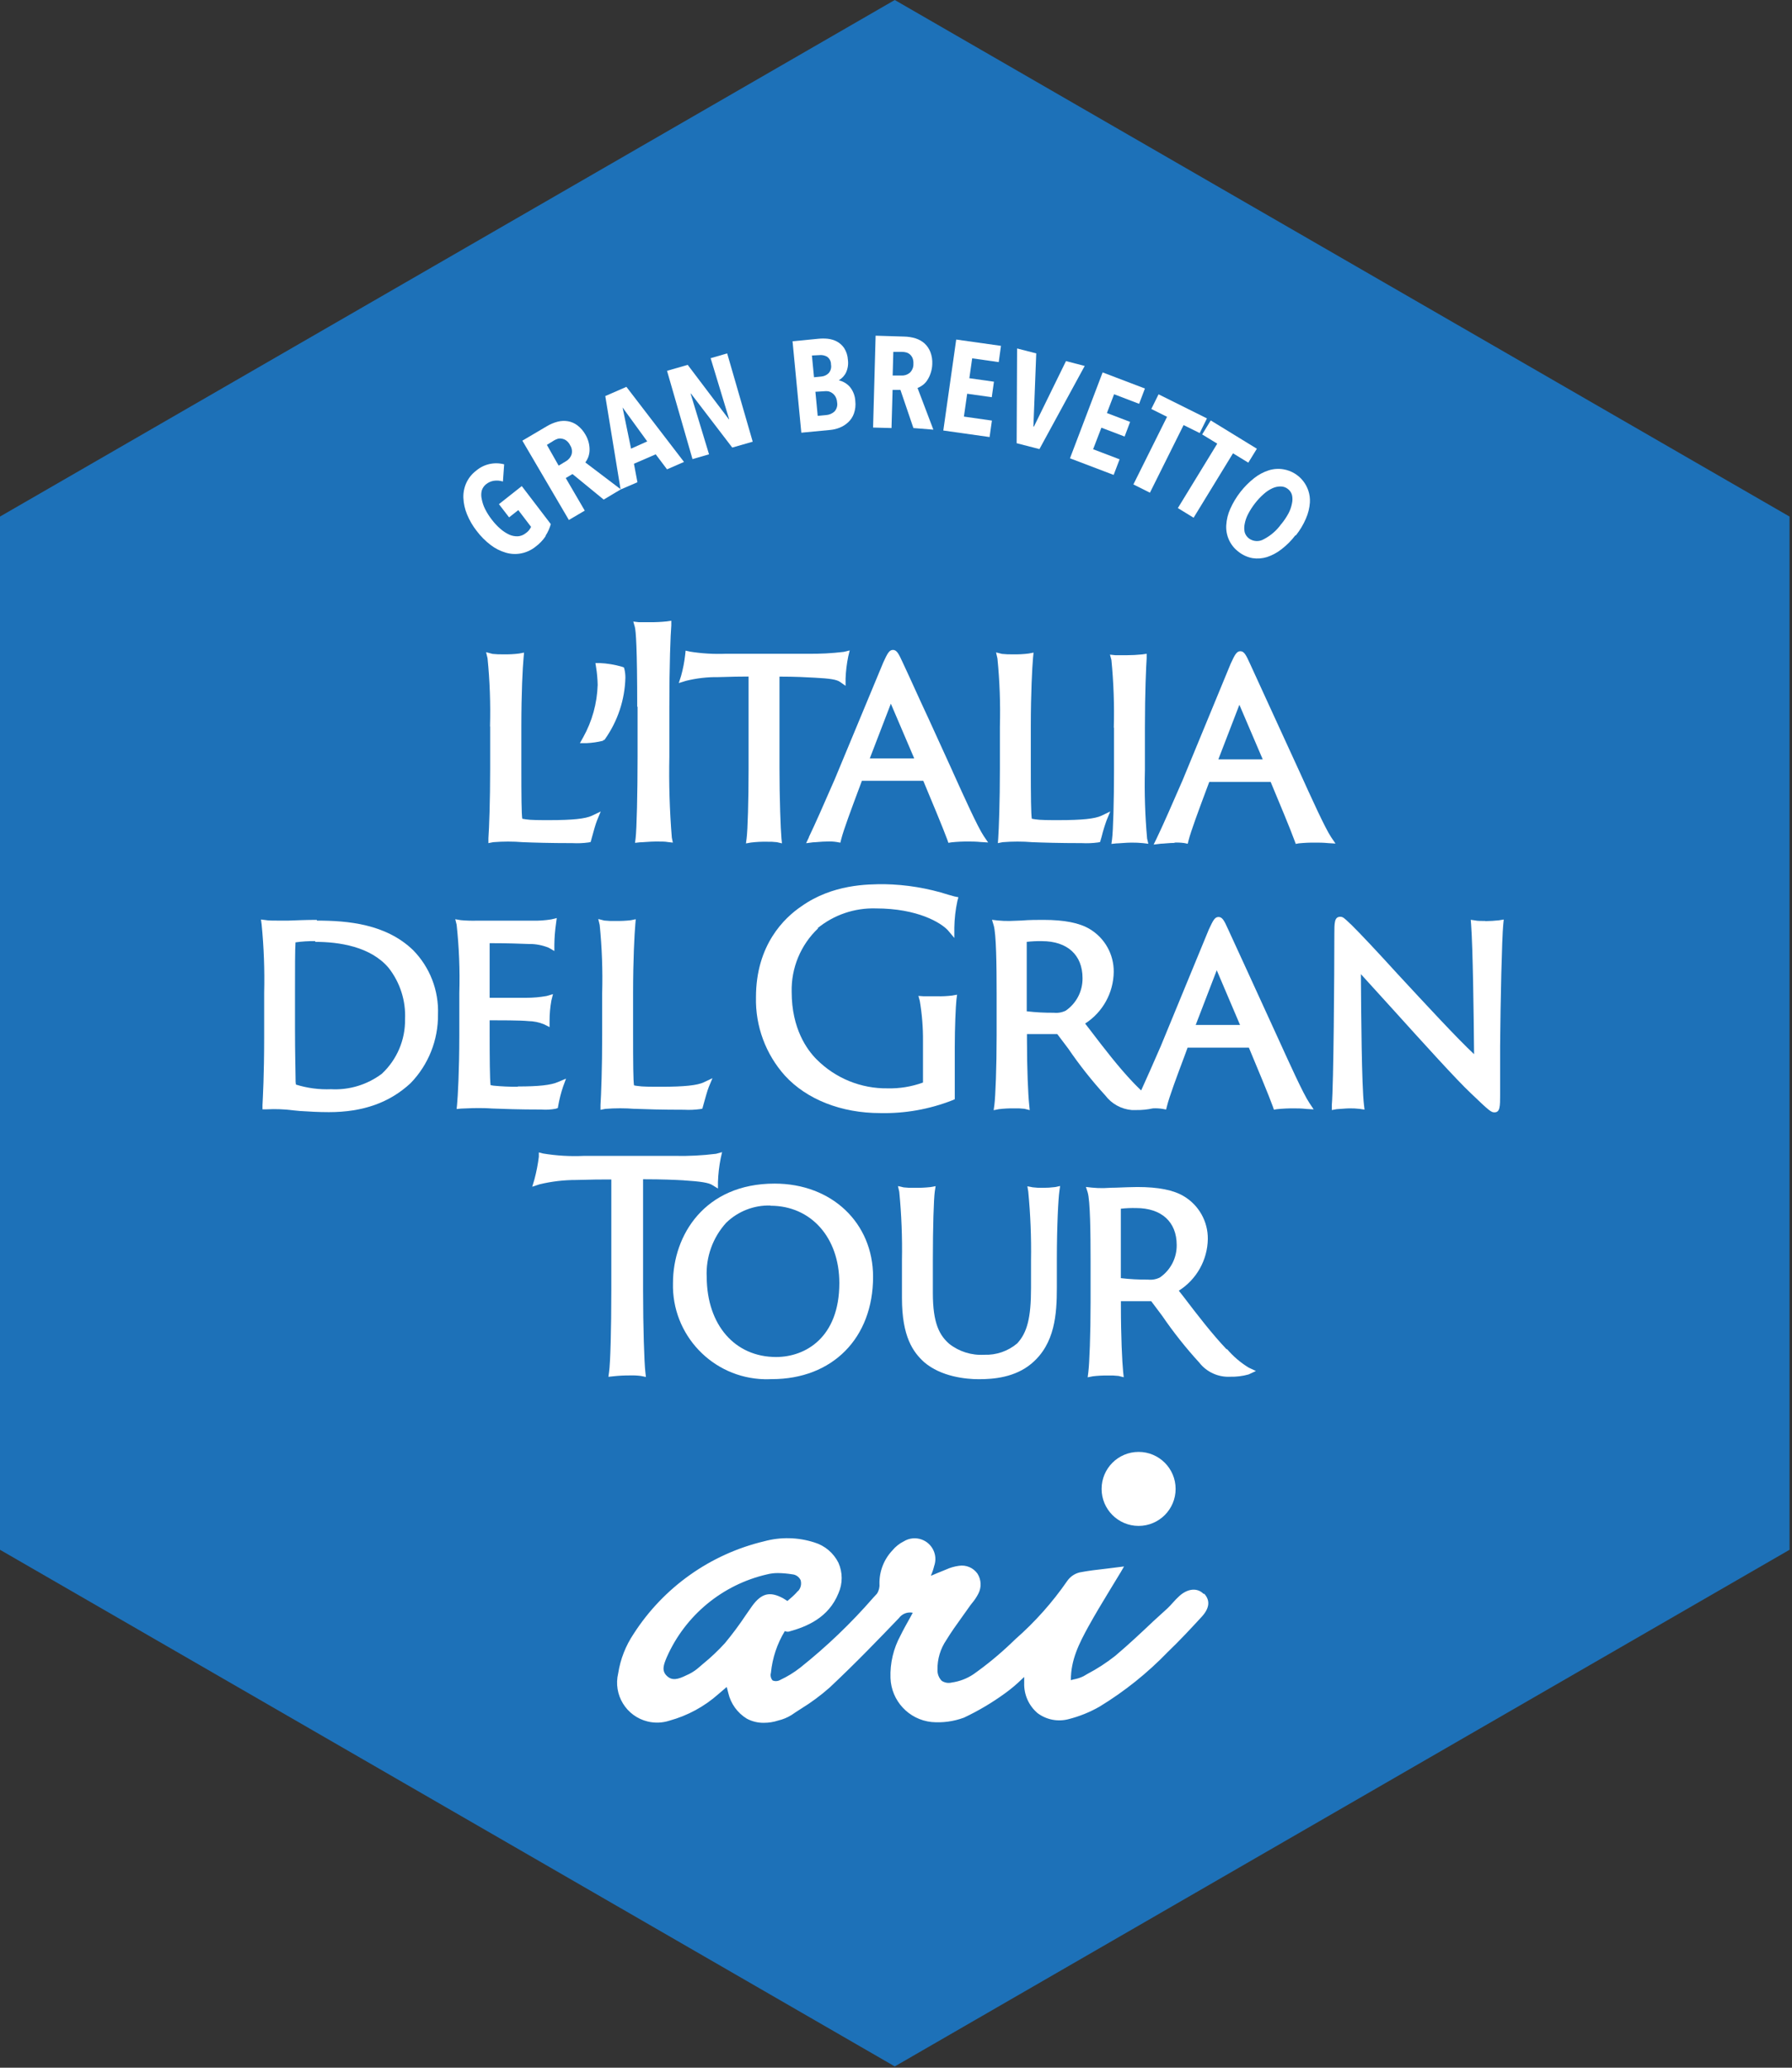 <?xml version="1.0" encoding="UTF-8" standalone="no"?>
<!DOCTYPE svg PUBLIC "-//W3C//DTD SVG 1.1//EN" "http://www.w3.org/Graphics/SVG/1.1/DTD/svg11.dtd">
<svg width="100%" height="100%" viewBox="0 0 247 285" version="1.1" xmlns="http://www.w3.org/2000/svg" xmlns:xlink="http://www.w3.org/1999/xlink" xml:space="preserve" xmlns:serif="http://www.serif.com/" style="fill-rule:evenodd;clip-rule:evenodd;stroke-linejoin:round;stroke-miterlimit:2;">
    <rect x="0" y="0" width="247" height="285" fill="#333333" stroke="none"/>
    <g id="Livello-1" serif:id="Livello 1">
        <g transform="matrix(1,0,0,1,123.33,284.82)">
            <path d="M0,-284.82L-123.33,-213.62L-123.33,-71.21L0,0L123.331,-71.21L123.331,-213.62L0,-284.82Z" style="fill:rgb(29,113,184);fill-rule:nonzero;"/>
        </g>
        <g transform="matrix(1,0,0,1,110,230.071)">
            <path d="M0,-10.801C-0.334,-10.409 -0.702,-10.048 -1.1,-9.721L-1.47,-9.401L-1.59,-9.481L-2.05,-9.771C-3.9,-10.771 -5.05,-10.461 -6.33,-8.711C-6.61,-8.311 -6.88,-7.911 -7.16,-7.521C-8.064,-6.161 -9.038,-4.849 -10.08,-3.591C-11.008,-2.572 -12.011,-1.622 -13.08,-0.751L-13.9,-0.051C-14.348,0.308 -14.842,0.604 -15.37,0.829C-16.57,1.419 -17.37,1.619 -18.1,0.909C-18.83,0.199 -18.53,-0.621 -18.1,-1.641C-15.553,-7.421 -10.426,-11.659 -4.27,-13.071C-3.773,-13.197 -3.262,-13.258 -2.75,-13.251C-2.103,-13.242 -1.458,-13.185 -0.82,-13.081C-0.315,-13.044 0.132,-12.739 0.35,-12.281C0.509,-11.748 0.376,-11.171 0,-10.761M55.92,-10.351C55.07,-11.261 53.71,-11.141 52.55,-10.081C52.242,-9.796 51.948,-9.496 51.67,-9.181C51.42,-8.901 51.17,-8.621 50.9,-8.371L49,-6.641C47.3,-5.031 45.53,-3.371 43.72,-1.841C42.516,-0.891 41.228,-0.054 39.87,0.659L39.34,0.969C38.91,1.179 38.452,1.328 37.98,1.409L37.6,1.509C37.6,-1.291 38.71,-3.491 40.02,-5.881C40.93,-7.531 41.91,-9.151 42.96,-10.881L44.48,-13.381L44.93,-14.161L44.04,-14.051L42.53,-13.861C41.17,-13.711 40,-13.571 38.81,-13.341C38.115,-13.17 37.507,-12.75 37.1,-12.161C35.063,-9.213 32.672,-6.526 29.98,-4.161L29.34,-3.551C27.722,-2.011 25.994,-0.59 24.17,0.699C23.269,1.301 22.243,1.691 21.17,1.839C20.7,1.955 20.203,1.868 19.8,1.599C19.401,1.189 19.191,0.631 19.22,0.059C19.193,-1.395 19.619,-2.821 20.44,-4.021C21.1,-5.101 21.85,-6.161 22.59,-7.181L23.53,-8.501C23.66,-8.701 23.81,-8.891 23.96,-9.081C24.292,-9.472 24.58,-9.898 24.82,-10.351C25.307,-11.237 25.272,-12.318 24.73,-13.171C24.152,-13.989 23.159,-14.408 22.17,-14.251C21.569,-14.17 20.982,-14.002 20.43,-13.751L19.99,-13.571C19.48,-13.371 18.99,-13.161 18.37,-12.901L18.31,-12.901C18.5,-13.326 18.65,-13.768 18.76,-14.221C19.292,-15.708 18.517,-17.345 17.03,-17.877C16.214,-18.169 15.309,-18.075 14.57,-17.621C13.965,-17.319 13.43,-16.893 13,-16.371C11.824,-15.124 11.185,-13.465 11.22,-11.751C11.257,-11.275 11.134,-10.799 10.87,-10.401L10.37,-9.861C7.306,-6.336 3.925,-3.099 0.27,-0.191C-0.567,0.463 -1.477,1.02 -2.44,1.469C-2.763,1.666 -3.161,1.695 -3.51,1.549C-3.759,1.26 -3.845,0.865 -3.74,0.499C-3.541,-1.541 -2.885,-3.51 -1.82,-5.261C-1.651,-5.173 -1.457,-5.144 -1.27,-5.181C1.2,-5.861 4.2,-7.081 5.57,-10.471C6.16,-11.805 6.16,-13.327 5.57,-14.661C4.899,-16.016 3.698,-17.033 2.25,-17.471C0.008,-18.194 -2.397,-18.249 -4.67,-17.631C-12.095,-15.861 -18.546,-11.284 -22.67,-4.861C-23.763,-3.231 -24.487,-1.381 -24.79,0.559C-25.504,3.517 -23.685,6.494 -20.727,7.208C-19.733,7.448 -18.692,7.407 -17.72,7.089C-15.231,6.405 -12.932,5.16 -11,3.449L-9.83,2.449C-9.75,2.759 -9.68,3.019 -9.62,3.269C-9.279,4.749 -8.356,6.029 -7.06,6.819C-6.34,7.203 -5.536,7.399 -4.72,7.389C-4.041,7.39 -3.365,7.282 -2.72,7.069C-2.08,6.918 -1.469,6.665 -0.91,6.319C-0.49,6.029 -0.05,5.739 0.38,5.469C1.774,4.613 3.092,3.64 4.32,2.559C7.93,-0.821 11.32,-4.351 13.9,-7.041C14.338,-7.639 15.083,-7.928 15.81,-7.781C15.69,-7.541 15.56,-7.311 15.43,-7.081C14.97,-6.261 14.52,-5.461 14.12,-4.641C13.145,-2.85 12.668,-0.829 12.74,1.209C12.851,4.356 15.259,6.943 18.39,7.279C19.906,7.412 21.433,7.207 22.86,6.679C24.863,5.736 26.771,4.604 28.56,3.299C29.396,2.693 30.185,2.024 30.92,1.299L31.17,1.069L31.17,1.909C31.12,3.507 31.806,5.04 33.03,6.069C34.246,6.97 35.805,7.272 37.27,6.889C38.784,6.507 40.237,5.918 41.59,5.139C45.012,3.049 48.154,0.532 50.94,-2.351C52.65,-3.991 54.27,-5.741 55.66,-7.251C56.73,-8.431 56.83,-9.501 55.96,-10.431" style="fill:white;fill-rule:nonzero;"/>
        </g>
        <g transform="matrix(1,0,0,1,156.94,200.12)">
            <path d="M0,10.2C2.817,10.2 5.1,7.917 5.1,5.1C5.1,2.283 2.817,0 0,0C-2.817,0 -5.1,2.283 -5.1,5.1C-5.1,7.917 -2.817,10.2 0,10.2Z" style="fill:white;fill-rule:nonzero;"/>
        </g>
        <g transform="matrix(1,0,0,1,75.22,66.172)">
            <path d="M0,7.708C-0.38,8.28 -0.857,8.78 -1.41,9.188C-1.992,9.652 -2.679,9.968 -3.41,10.108C-4.112,10.242 -4.836,10.204 -5.52,9.998C-6.273,9.777 -6.979,9.418 -7.6,8.938C-8.321,8.388 -8.964,7.742 -9.51,7.018C-10.062,6.318 -10.513,5.543 -10.85,4.718C-11.149,3.997 -11.318,3.228 -11.35,2.448C-11.376,1.743 -11.239,1.041 -10.95,0.398C-10.65,-0.259 -10.194,-0.833 -9.62,-1.272C-8.552,-2.197 -7.096,-2.534 -5.73,-2.172L-5.9,0.198C-6.313,0.065 -6.751,0.03 -7.18,0.098C-7.544,0.162 -7.887,0.313 -8.18,0.538C-8.484,0.766 -8.708,1.085 -8.82,1.448C-8.912,1.833 -8.912,2.233 -8.82,2.618C-8.73,3.094 -8.576,3.555 -8.36,3.988C-8.104,4.496 -7.799,4.979 -7.45,5.428C-7.097,5.899 -6.695,6.332 -6.25,6.718C-5.883,7.041 -5.472,7.31 -5.03,7.518C-4.656,7.685 -4.249,7.763 -3.84,7.748C-3.454,7.72 -3.084,7.577 -2.78,7.338C-2.448,7.119 -2.184,6.81 -2.02,6.448L-3.78,4.138L-5.05,5.138L-6.45,3.318L-3.3,0.828L0.7,6.068C0.542,6.634 0.299,7.174 -0.02,7.668" style="fill:white;fill-rule:nonzero;"/>
        </g>
        <g transform="matrix(1,0,0,1,78.56,68.331)">
            <path d="M0,-7.011C-0.125,-7.251 -0.303,-7.46 -0.52,-7.621C-0.69,-7.742 -0.884,-7.824 -1.09,-7.861C-1.275,-7.901 -1.465,-7.901 -1.65,-7.861C-1.834,-7.803 -2.012,-7.726 -2.18,-7.631L-3.18,-7.011L-1.56,-4.151L-0.56,-4.751C-0.196,-4.956 0.082,-5.287 0.22,-5.681C0.349,-6.136 0.264,-6.625 -0.01,-7.011M4.65,0.529L0.35,-2.991L-0.58,-2.441L2.04,2.049L-0.15,3.339L-6.56,-7.591L-3.17,-9.591C-2.708,-9.867 -2.21,-10.075 -1.69,-10.211C-1.226,-10.33 -0.742,-10.35 -0.27,-10.271C0.202,-10.185 0.647,-9.99 1.03,-9.701C1.484,-9.351 1.861,-8.912 2.14,-8.411C2.351,-8.053 2.506,-7.666 2.6,-7.261C2.68,-6.914 2.714,-6.557 2.7,-6.201C2.684,-5.89 2.62,-5.583 2.51,-5.291C2.411,-5.042 2.28,-4.807 2.12,-4.591L7.01,-0.881L4.65,0.529Z" style="fill:white;fill-rule:nonzero;"/>
        </g>
        <g transform="matrix(1,0,0,1,85.81,64.63)">
            <path d="M0,-8.47L1.17,-2.79L3.4,-3.79L0,-8.47ZM6.13,0.06L4.57,-2.01L1.57,-0.71L2.05,1.84L-0.27,2.84L-2.38,-10.04L0.53,-11.31L8.47,-0.96L6.13,0.06Z" style="fill:white;fill-rule:nonzero;"/>
        </g>
        <g transform="matrix(1,0,0,1,100.93,50.3)">
            <path d="M0,11.39L-5.7,3.94L-5.74,3.95L-3.2,12.32L-5.48,12.98L-8.99,0.81L-6.14,-0.01L-0.47,7.49L-0.43,7.48L-2.98,-0.93L-0.7,-1.59L2.82,10.58L0,11.39Z" style="fill:white;fill-rule:nonzero;"/>
        </g>
        <g transform="matrix(1,0,0,1,112.39,52.29)">
            <path d="M0,1.71L0.32,5.03L1.49,4.92C1.914,4.887 2.315,4.715 2.63,4.43C2.947,4.085 3.081,3.61 2.99,3.15C2.972,2.876 2.894,2.61 2.76,2.37C2.543,1.998 2.18,1.734 1.76,1.64C1.557,1.615 1.353,1.615 1.15,1.64L0,1.71ZM-0.48,-3.29L-0.19,-0.29L0.81,-0.39C1.186,-0.418 1.54,-0.578 1.81,-0.84C2.11,-1.166 2.236,-1.616 2.15,-2.05C2.161,-2.48 1.954,-2.886 1.6,-3.13C1.268,-3.313 0.886,-3.387 0.51,-3.34L-0.48,-3.29ZM3.3,0.15C3.877,0.295 4.395,0.616 4.78,1.07C5.215,1.619 5.467,2.29 5.5,2.99C5.569,3.57 5.504,4.159 5.31,4.71C5.146,5.173 4.872,5.588 4.51,5.92C4.169,6.237 3.773,6.488 3.34,6.66C2.93,6.822 2.499,6.926 2.06,6.97L-1.94,7.35L-3.15,-5.25L0.44,-5.6C0.852,-5.64 1.268,-5.64 1.68,-5.6C2.126,-5.553 2.56,-5.425 2.96,-5.22C3.36,-5.004 3.703,-4.695 3.96,-4.32C4.27,-3.834 4.449,-3.276 4.48,-2.7C4.562,-2.116 4.479,-1.52 4.24,-0.98C4.029,-0.521 3.679,-0.14 3.24,0.11" style="fill:white;fill-rule:nonzero;"/>
        </g>
        <g transform="matrix(1,0,0,1,125.9,55.35)">
            <path d="M0,-5.21C0.017,-5.479 -0.024,-5.748 -0.12,-6C-0.204,-6.19 -0.327,-6.36 -0.48,-6.5C-0.625,-6.626 -0.795,-6.718 -0.98,-6.77C-1.169,-6.822 -1.364,-6.849 -1.56,-6.85L-2.77,-6.85L-2.86,-3.59L-1.67,-3.59C-1.251,-3.563 -0.836,-3.695 -0.51,-3.96C-0.164,-4.281 0.023,-4.739 0,-5.21M0,3.65L-1.79,-1.61L-2.87,-1.61L-3.02,3.65L-5.56,3.58L-5.21,-9.08L-1.28,-8.96C-0.744,-8.951 -0.212,-8.867 0.3,-8.71C0.758,-8.566 1.18,-8.328 1.54,-8.01C1.892,-7.682 2.165,-7.278 2.34,-6.83C2.542,-6.297 2.63,-5.729 2.6,-5.16C2.587,-4.741 2.513,-4.327 2.38,-3.93C2.267,-3.576 2.106,-3.239 1.9,-2.93C1.732,-2.67 1.519,-2.443 1.27,-2.26C1.053,-2.102 0.818,-1.971 0.57,-1.87L2.75,3.87L0,3.65Z" style="fill:white;fill-rule:nonzero;"/>
        </g>
        <g transform="matrix(1,0,0,1,130.02,47.7)">
            <path d="M0,11.64L1.78,-0.9L7.95,-0.03L7.64,2.21L3.98,1.69L3.59,4.43L6.98,4.91L6.68,7.05L3.29,6.57L2.84,9.72L6.7,10.27L6.38,12.54L0,11.64Z" style="fill:white;fill-rule:nonzero;"/>
        </g>
        <g transform="matrix(1,0,0,1,143.27,48.03)">
            <path d="M0,13.87L-3.14,13.06L-3.08,0L-0.44,0.68L-0.83,10.75L-0.76,10.77L3.66,1.74L6.24,2.41L0,13.87Z" style="fill:white;fill-rule:nonzero;"/>
        </g>
        <g transform="matrix(1,0,0,1,147.48,53.62)">
            <path d="M0,9.55L4.5,-2.29L10.33,-0.07L9.53,2.04L6.08,0.72L5.09,3.31L8.29,4.53L7.53,6.55L4.33,5.33L3.19,8.3L6.84,9.69L6.02,11.84L0,9.55Z" style="fill:white;fill-rule:nonzero;"/>
        </g>
        <g transform="matrix(1,0,0,1,163.14,63.67)">
            <path d="M0,-5.08L-4.64,4.24L-6.92,3.1L-2.28,-6.22L-4.45,-7.3L-3.45,-9.32L3.22,-6L2.22,-3.98L0,-5.08Z" style="fill:white;fill-rule:nonzero;"/>
        </g>
        <g transform="matrix(1,0,0,1,169.95,66.83)">
            <path d="M0,-4.35L-5.43,4.53L-7.6,3.2L-2.17,-5.68L-4.25,-6.95L-3.07,-8.88L3.29,-4.98L2.11,-3.06L0,-4.35Z" style="fill:white;fill-rule:nonzero;"/>
        </g>
        <g transform="matrix(1,0,0,1,176.61,69.374)">
            <path d="M0,2.856C0.381,2.393 0.716,1.894 1,1.366C1.221,0.938 1.38,0.48 1.47,0.006C1.557,-0.372 1.557,-0.766 1.47,-1.144C1.38,-1.475 1.183,-1.767 0.91,-1.974C0.626,-2.202 0.274,-2.325 -0.09,-2.324C-0.476,-2.327 -0.859,-2.245 -1.21,-2.084C-1.648,-1.884 -2.053,-1.618 -2.41,-1.294C-2.859,-0.902 -3.267,-0.467 -3.63,0.006C-3.992,0.468 -4.31,0.964 -4.58,1.486C-4.802,1.91 -4.961,2.365 -5.05,2.836C-5.131,3.215 -5.131,3.607 -5.05,3.986C-4.952,4.324 -4.749,4.622 -4.47,4.836C-3.867,5.282 -3.057,5.326 -2.41,4.946C-1.455,4.451 -0.632,3.734 -0.01,2.856M1.94,4.406C1.391,5.128 0.749,5.774 0.03,6.326C-0.569,6.799 -1.246,7.164 -1.97,7.406C-2.617,7.606 -3.301,7.658 -3.97,7.556C-4.676,7.427 -5.34,7.125 -5.9,6.676C-6.479,6.243 -6.937,5.667 -7.23,5.006C-7.508,4.378 -7.632,3.692 -7.59,3.006C-7.543,2.232 -7.357,1.473 -7.04,0.766C-6.3,-0.894 -5.167,-2.349 -3.74,-3.474C-3.143,-3.948 -2.466,-4.311 -1.74,-4.544C-1.078,-4.754 -0.375,-4.802 0.31,-4.684C2.502,-4.306 4.064,-2.345 3.94,-0.124C3.888,0.646 3.702,1.4 3.39,2.106C3.034,2.939 2.566,3.719 2,4.426" style="fill:white;fill-rule:nonzero;"/>
        </g>
        <g transform="matrix(1,0,0,1,67.56,106.009)">
            <path d="M0,-5.879L0,-0.009C0,4.371 -0.14,8.171 -0.24,9.531L-0.24,10.201L0.42,10.071C1.781,9.961 3.149,9.961 4.51,10.071C6.05,10.131 8.17,10.201 11.34,10.201C12.075,10.24 12.811,10.21 13.54,10.111L13.85,10.051L14.06,9.291C14.23,8.651 14.53,7.571 14.73,7.081L15.24,5.841L14.03,6.421C13.15,6.841 11.35,7.031 8.22,7.031C6.72,7.031 5.55,7.031 4.92,6.921L4.43,6.841C4.32,6.251 4.3,3.661 4.3,-0.279L4.3,-5.919C4.3,-10.419 4.48,-14.039 4.61,-15.369L4.67,-16.059L3.99,-15.929C3.277,-15.839 2.558,-15.802 1.84,-15.819C1.336,-15.805 0.831,-15.825 0.33,-15.879L-0.56,-16.119L-0.36,-15.289C-0.047,-12.163 0.066,-9.02 -0.02,-5.879" style="fill:white;fill-rule:nonzero;"/>
        </g>
        <g transform="matrix(1,0,0,1,83.16,91.82)">
            <path d="M0,10.18L0.13,10.18L0.22,10.07C1.98,7.586 2.962,4.634 3.04,1.59C3.041,1.196 2.998,0.804 2.91,0.42L2.84,0.18L2.61,0.09C1.595,-0.208 0.547,-0.383 -0.51,-0.43L-1.09,-0.43L-1,0.14C-0.869,0.947 -0.796,1.763 -0.78,2.58C-0.858,5.115 -1.544,7.595 -2.78,9.81L-3.23,10.61L-2.31,10.61C-1.544,10.577 -0.784,10.467 -0.04,10.28" style="fill:white;fill-rule:nonzero;"/>
        </g>
        <g transform="matrix(1,0,0,1,87.88,104.32)">
            <path d="M0,-6.91L0,-0.02C0,4.98 -0.12,9.98 -0.27,11.21L-0.35,11.85L0.3,11.78C0.66,11.78 1.76,11.67 2.5,11.67C3.24,11.67 3.83,11.67 4.16,11.74L4.86,11.82L4.72,11.13C4.419,7.421 4.305,3.7 4.38,-0.02L4.38,-6.87C4.38,-12.63 4.54,-16.87 4.65,-18.12L4.65,-18.76L4.01,-18.67C3.259,-18.592 2.505,-18.555 1.75,-18.56L0.17,-18.56L-0.59,-18.65L-0.38,-17.91C-0.23,-17.37 -0.05,-15.02 -0.05,-6.91" style="fill:white;fill-rule:nonzero;"/>
        </g>
        <g transform="matrix(1,0,0,1,99,112.57)">
            <path d="M0,-19.24C2,-19.31 2.89,-19.31 4.18,-19.32L4.18,-6.57C4.18,-2.26 4.06,1.84 3.91,2.98L3.82,3.68L4.51,3.56C5.23,3.472 5.955,3.435 6.68,3.45C7.148,3.435 7.615,3.455 8.08,3.51L8.78,3.67L8.71,2.96C8.6,1.75 8.44,-2.52 8.44,-6.72L8.44,-19.31C10.65,-19.31 12,-19.23 13.31,-19.16C15.44,-19.05 16.31,-18.9 16.77,-18.59L17.55,-18.04L17.55,-19.04C17.589,-20.068 17.713,-21.092 17.92,-22.1L18.12,-22.92L17.3,-22.72C15.641,-22.52 13.971,-22.433 12.3,-22.46L1.07,-22.46C-0.603,-22.392 -2.278,-22.493 -3.93,-22.76L-4.5,-22.89L-4.56,-22.31C-4.669,-21.333 -4.856,-20.367 -5.12,-19.42L-5.44,-18.42L-4.44,-18.73C-2.988,-19.09 -1.496,-19.261 0,-19.24" style="fill:white;fill-rule:nonzero;"/>
        </g>
        <g transform="matrix(1,0,0,1,118.53,98.14)">
            <path d="M0,9.52L0,9L0,9.52ZM1.36,6.39L4.26,-1.15L7.48,6.39L1.36,6.39ZM-7.01,17.22L-7.42,18.08L-6.48,17.96C-6.13,17.96 -5.3,17.85 -4.56,17.85C-4.099,17.825 -3.636,17.849 -3.18,17.92L-2.7,18.01L-2.58,17.53C-2.26,16.25 -1.14,13.26 -0.16,10.63L0.27,9.48L8.73,9.48C9.79,12.01 11.52,16.16 12.05,17.62L12.19,18.03L12.62,17.96C13.407,17.878 14.199,17.841 14.99,17.85C15.35,17.85 15.99,17.85 16.67,17.92L17.67,17.98L17.08,17.12C16.23,15.86 14.35,11.68 12.83,8.32L12.73,8.09C11.24,4.86 9.73,1.46 8.44,-1.28C7.08,-4.28 6.08,-6.44 5.88,-6.86C5.33,-8.07 5.06,-8.56 4.55,-8.56C4.04,-8.56 3.78,-8.07 3.22,-6.84L-3.47,9.26C-5.02,12.82 -6.22,15.54 -7.05,17.26" style="fill:white;fill-rule:nonzero;"/>
        </g>
        <g transform="matrix(1,0,0,1,137.82,106.039)">
            <path d="M0,-5.909L0,-0.039C0,4.431 -0.14,8.181 -0.23,9.501L-0.28,10.171L0.38,10.041C1.741,9.931 3.109,9.931 4.47,10.041C6.02,10.101 8.13,10.171 11.3,10.171C12.038,10.21 12.778,10.18 13.51,10.081L13.81,10.021L14.03,9.261C14.214,8.513 14.438,7.775 14.7,7.051L15.21,5.811L14,6.391C13.11,6.811 11.32,7.001 8.19,7.001C6.68,7.001 5.52,7.001 4.89,6.891L4.4,6.811C4.29,6.221 4.26,3.621 4.26,-0.309L4.26,-5.949C4.26,-10.439 4.45,-14.059 4.57,-15.399L4.64,-16.089L3.96,-15.959C3.244,-15.869 2.522,-15.832 1.8,-15.849C1.296,-15.835 0.791,-15.855 0.29,-15.909L-0.53,-16.119L-0.34,-15.289C-0.027,-12.163 0.086,-9.02 0,-5.879" style="fill:white;fill-rule:nonzero;"/>
        </g>
        <g transform="matrix(1,0,0,1,153.55,106.15)">
            <path d="M0,-5.87L0,-0.03C0,4.28 -0.12,8.39 -0.27,9.52L-0.36,10.17L0.3,10.1C0.66,10.1 1.68,9.99 2.42,9.99C2.944,9.986 3.468,10.01 3.99,10.06L4.73,10.15L4.56,9.43C4.281,6.285 4.181,3.126 4.26,-0.03L4.26,-5.87C4.26,-10.71 4.43,-14.4 4.5,-15.41L4.5,-16.04L3.88,-15.95C3.166,-15.877 2.448,-15.84 1.73,-15.84L0.19,-15.84L-0.56,-15.92L-0.36,-15.19C-0.054,-12.08 0.056,-8.954 -0.03,-5.83" style="fill:white;fill-rule:nonzero;"/>
        </g>
        <g transform="matrix(1,0,0,1,166.57,98.37)">
            <path d="M0,9.43L0,8.91L0,9.43ZM1.36,6.3L4.26,-1.23L7.48,6.3L1.36,6.3ZM-4.72,17.77C-4.259,17.749 -3.797,17.769 -3.34,17.83L-2.86,17.93L-2.74,17.45C-2.42,16.18 -1.32,13.23 -0.35,10.63L0.11,9.4L8.57,9.4C9.63,11.94 11.36,16.08 11.88,17.54L12.03,17.95L12.46,17.87C13.244,17.792 14.032,17.759 14.82,17.77C15.19,17.77 15.82,17.77 16.51,17.84L17.51,17.9L16.92,17.04C16.06,15.76 14.14,11.5 12.57,8.04C11.13,4.92 9.63,1.63 8.39,-1.07L5.72,-6.9C5.16,-8.14 4.9,-8.61 4.39,-8.61C3.88,-8.61 3.62,-8.11 3.06,-6.89L-3.57,9.18C-4.88,12.18 -6.24,15.32 -7.14,17.18L-7.56,18.04L-6.56,17.92C-6.21,17.92 -5.38,17.81 -4.64,17.81" style="fill:white;fill-rule:nonzero;"/>
        </g>
        <g transform="matrix(1,0,0,1,43.46,150.21)">
            <path d="M0,-20.39C3.24,-20.39 7.62,-19.76 10.11,-16.8C11.684,-14.789 12.485,-12.281 12.37,-9.73C12.414,-6.884 11.252,-4.152 9.17,-2.21C7.16,-0.699 4.681,0.056 2.17,-0.08C0.532,-0.013 -1.105,-0.23 -2.67,-0.72C-2.714,-0.974 -2.73,-1.232 -2.72,-1.49C-2.72,-2.34 -2.8,-4.9 -2.8,-8.49L-2.8,-13.49C-2.8,-16.63 -2.8,-19.38 -2.73,-20.32C-1.829,-20.451 -0.92,-20.507 -0.01,-20.49M0.2,-23.42C-1.25,-23.42 -2.63,-23.36 -3.68,-23.32L-5.17,-23.32C-5.76,-23.32 -6.52,-23.32 -6.83,-23.39L-7.49,-23.47L-7.4,-22.81C-7.091,-19.677 -6.974,-16.528 -7.05,-13.38L-7.05,-7.21C-7.05,-2 -7.23,1.09 -7.28,2.1L-7.28,2.69L-6.69,2.69C-5.478,2.627 -4.263,2.674 -3.06,2.83L-2.13,2.92C-0.89,3 0.44,3.08 1.87,3.08C6.57,3.08 10.25,1.77 13.14,-0.92C15.596,-3.456 16.951,-6.86 16.91,-10.39C17.034,-13.689 15.794,-16.894 13.48,-19.25C9.74,-22.86 4.48,-23.32 0.24,-23.32" style="fill:white;fill-rule:nonzero;"/>
        </g>
        <g transform="matrix(1,0,0,1,71.34,129.733)">
            <path d="M0,20.057C-1.109,20.064 -2.217,20.014 -3.32,19.907L-3.72,19.837C-3.83,19.097 -3.85,16.017 -3.85,12.757L-3.85,10.897C-2.62,10.897 0.47,10.897 1.47,11.007C2.222,11.016 2.965,11.168 3.66,11.457L4.41,11.837L4.41,10.997C4.407,10.048 4.49,9.101 4.66,8.167L4.88,7.287L4.01,7.547C3.066,7.716 2.109,7.8 1.15,7.797L-3.85,7.797L-3.85,0.267C-1.41,0.267 0.38,0.337 1.46,0.377L1.66,0.377C2.562,0.379 3.455,0.556 4.29,0.897L5.07,1.347L5.07,0.447C5.084,-0.52 5.161,-1.486 5.3,-2.443L5.4,-3.193L4.66,-3.013C3.788,-2.871 2.904,-2.811 2.02,-2.833L-5.68,-2.833C-6.394,-2.816 -7.109,-2.839 -7.82,-2.903L-8.59,-3.033L-8.4,-2.273C-8.061,0.855 -7.938,4.002 -8.03,7.147L-8.03,12.987C-8.03,17.827 -8.24,21.497 -8.34,22.507L-8.4,23.127L-7.78,23.067C-7.39,23.067 -6.56,22.997 -5.49,22.997C-4.98,22.997 -4.33,22.997 -3.49,23.057C-1.93,23.117 0.22,23.197 3.26,23.197C3.929,23.25 4.601,23.213 5.26,23.087L5.55,22.987L5.6,22.687C5.757,21.792 5.981,20.909 6.27,20.047L6.68,18.937L5.59,19.397C4.59,19.837 2.91,20.017 0.07,20.017" style="fill:white;fill-rule:nonzero;"/>
        </g>
        <g transform="matrix(1,0,0,1,87.47,126.84)">
            <path d="M0,25.99C1.54,26.05 3.66,26.12 6.83,26.12C7.565,26.16 8.301,26.13 9.03,26.03L9.34,25.97L9.55,25.21C9.73,24.57 10.02,23.49 10.22,23L10.73,21.77L9.53,22.34C8.64,22.76 6.84,22.95 3.71,22.95C2.21,22.95 1.04,22.95 0.41,22.84C0.245,22.826 0.081,22.799 -0.08,22.76C-0.19,22.17 -0.21,19.58 -0.21,15.64L-0.21,10C-0.21,5.5 -0.02,1.89 0.1,0.55L0.16,-0.14L-0.52,0C-1.234,0.08 -1.952,0.114 -2.67,0.1C-3.174,0.114 -3.679,0.094 -4.18,0.04L-5.01,-0.17L-4.81,0.66C-4.498,3.79 -4.384,6.936 -4.47,10.08L-4.47,15.92C-4.47,20.32 -4.61,24.1 -4.7,25.46L-4.7,26.13L-4.04,26C-2.679,25.89 -1.311,25.89 0.05,26" style="fill:white;fill-rule:nonzero;"/>
        </g>
        <g transform="matrix(1,0,0,1,112.71,147.446)">
            <path d="M0,-19.526C2.255,-21.36 5.095,-22.322 8,-22.236C13.82,-22.236 17,-20.236 17.93,-19.236L18.83,-18.166L18.83,-19.576C18.85,-20.813 18.99,-22.046 19.25,-23.256L19.39,-23.776L18.85,-23.886L18.03,-24.116C15.177,-25.029 12.205,-25.521 9.21,-25.576C6.89,-25.576 2.05,-25.576 -2.25,-22.526C-4.59,-20.946 -8.51,-17.216 -8.51,-9.996C-8.605,-6.011 -7.174,-2.141 -4.51,0.824C-1.51,4.094 3.25,5.974 8.61,5.974C12.007,6.05 15.385,5.451 18.55,4.214L18.89,4.064L18.89,-3.106C18.89,-5.766 19.02,-8.756 19.12,-9.656L19.21,-10.346L18.53,-10.226C17.833,-10.143 17.131,-10.109 16.43,-10.126L14.6,-10.126L13.88,-10.176L14.07,-9.476C14.377,-7.656 14.524,-5.812 14.51,-3.966L14.51,1.764C12.951,2.331 11.299,2.603 9.64,2.564C5.966,2.616 2.429,1.172 -0.16,-1.436C-1.44,-2.716 -3.59,-5.626 -3.59,-10.726C-3.669,-14.029 -2.347,-17.212 0.05,-19.486" style="fill:white;fill-rule:nonzero;"/>
        </g>
        <g transform="matrix(1,0,0,1,163.43,135.02)">
            <path d="M0,9.37L0,8.85L0,9.37ZM-21.91,4.37L-21.91,-5.2C-21.216,-5.281 -20.518,-5.314 -19.82,-5.3C-16.31,-5.3 -14.22,-3.39 -14.22,-0.21C-14.191,1.579 -15.058,3.264 -16.53,4.28C-17.041,4.531 -17.614,4.632 -18.18,4.57C-19.426,4.582 -20.672,4.515 -21.91,4.37M-21.91,4.58L-22.43,4.58L-21.91,4.58ZM1.38,6.25L4.28,-1.29L7.49,6.25L1.38,6.25ZM8.71,9.38C9.79,11.97 11.5,16.06 12.02,17.52L12.16,17.93L12.59,17.86C13.377,17.778 14.169,17.741 14.96,17.75C15.32,17.75 15.96,17.75 16.64,17.83L17.64,17.89L17.06,17.02C16.19,15.74 14.28,11.48 12.7,8.02L8.49,-1.18L5.85,-6.93C5.3,-8.16 5.04,-8.63 4.52,-8.63C4,-8.63 3.76,-8.13 3.19,-6.91L-3.43,9.16C-4.51,11.647 -5.413,13.687 -6.14,15.28C-6.48,14.96 -6.85,14.59 -7.26,14.16C-9.26,12.06 -11.26,9.46 -13.18,6.94L-13.86,6.06C-11.433,4.5 -9.953,1.825 -9.92,-1.06C-9.893,-3.466 -11.14,-5.706 -13.2,-6.95C-14.63,-7.82 -16.73,-8.23 -19.62,-8.23C-20.35,-8.23 -21.62,-8.23 -22.62,-8.14L-24.26,-8.08C-24.814,-8.07 -25.369,-8.093 -25.92,-8.15L-26.7,-8.24L-26.47,-7.49C-26.11,-6.33 -26.06,-1.87 -26.06,1.9L-26.06,7.74C-26.06,12.03 -26.22,16.14 -26.37,17.28L-26.47,18L-25.76,17.86C-25.07,17.777 -24.375,17.74 -23.68,17.75C-23.189,17.733 -22.698,17.753 -22.21,17.81L-21.5,17.99L-21.57,17.26C-21.72,15.84 -21.88,12.38 -21.88,8.17L-21.88,7.51L-17.7,7.51C-17.29,8.04 -16.77,8.75 -16.19,9.51C-14.641,11.781 -12.933,13.94 -11.08,15.97C-10.204,17.128 -8.877,17.859 -7.43,17.98L-6.82,17.98C-6.047,17.991 -5.275,17.914 -4.52,17.75C-4.075,17.726 -3.63,17.749 -3.19,17.82L-2.7,17.91L-2.58,17.44C-2.27,16.17 -1.17,13.21 -0.19,10.61L0.26,9.38L8.71,9.38Z" style="fill:white;fill-rule:nonzero;"/>
        </g>
        <g transform="matrix(1,0,0,1,204.68,152.74)">
            <path d="M0,-25.8C-0.47,-25.8 -1.1,-25.8 -1.33,-25.87L-1.96,-25.96L-1.91,-25.32C-1.67,-22.04 -1.55,-13.16 -1.5,-7.44C-3.8,-9.58 -8.16,-14.3 -12.06,-18.51C-14.79,-21.51 -17.16,-24.04 -18.45,-25.31L-18.64,-25.48C-19.36,-26.17 -19.58,-26.38 -19.93,-26.38C-20.76,-26.38 -20.76,-25.56 -20.76,-23.92C-20.76,-18.6 -20.86,-3.31 -21.11,-0.41L-21.11,0.26L-20.44,0.14C-20.28,0.14 -19.11,0.03 -18.75,0.03C-18.256,0.018 -17.761,0.041 -17.27,0.1L-16.6,0.2L-16.68,-0.47C-16.99,-3.04 -17.07,-13.01 -17.1,-18.47C-15.95,-17.22 -14.39,-15.47 -12.65,-13.57C-8.53,-9.01 -3.86,-3.84 -1.94,-2.05C0.61,0.4 0.86,0.58 1.3,0.58C2.09,0.58 2.09,-0.24 2.09,-1.88L2.09,-8.6C2.14,-14.85 2.33,-23.33 2.52,-25.33L2.59,-26L1.93,-25.89C1.322,-25.822 0.711,-25.785 0.1,-25.78" style="fill:white;fill-rule:nonzero;"/>
        </g>
        <g transform="matrix(1,0,0,1,94.2,185.9)">
            <path d="M0,-23.21C2.41,-23.06 3.5,-22.88 4,-22.55L4.76,-22.08L4.76,-22.97C4.794,-24.075 4.921,-25.176 5.14,-26.26L5.33,-27.1L4.5,-26.87C2.62,-26.636 0.725,-26.539 -1.17,-26.58L-13.75,-26.58C-15.623,-26.494 -17.5,-26.604 -19.35,-26.91L-19.93,-27.06L-19.93,-26.46C-20.061,-25.404 -20.265,-24.358 -20.54,-23.33L-20.84,-22.33L-19.84,-22.66C-18.183,-23.061 -16.485,-23.263 -14.78,-23.26C-12.48,-23.33 -11.43,-23.33 -9.94,-23.33L-9.94,-8.01C-9.94,-2.62 -10.07,1.99 -10.25,3.21L-10.34,3.87L-9.68,3.8C-8.91,3.714 -8.135,3.674 -7.36,3.68C-6.862,3.663 -6.364,3.687 -5.87,3.75L-5.17,3.89L-5.25,3.19C-5.4,1.85 -5.56,-2.96 -5.56,-8.01L-5.56,-23.36C-2.89,-23.36 -1.21,-23.28 0.08,-23.21" style="fill:white;fill-rule:nonzero;"/>
        </g>
        <g transform="matrix(1,0,0,1,106.2,187.06)">
            <path d="M0,-20.87C5.59,-20.87 9.49,-16.48 9.49,-10.21C9.49,-2.69 4.8,-0.02 0.78,-0.02C-4.91,-0.02 -8.75,-4.43 -8.79,-11.02C-8.929,-13.777 -7.965,-16.476 -6.11,-18.52C-4.479,-20.106 -2.275,-20.965 0,-20.9M0.56,-23.92C-9.07,-23.92 -13.44,-16.81 -13.44,-10.21C-13.626,-3.077 -7.994,2.856 -0.86,3.042C-0.534,3.05 -0.207,3.046 0.12,3.03L0.19,3.03C8.54,3.03 14.14,-2.63 14.14,-11.07C14.14,-18.51 8.44,-23.92 0.58,-23.92" style="fill:white;fill-rule:nonzero;"/>
        </g>
        <g transform="matrix(1,0,0,1,143.72,189.85)">
            <path d="M0,-26.13C-0.461,-26.118 -0.922,-26.142 -1.38,-26.2L-2.11,-26.34L-1.99,-25.61C-1.686,-22.466 -1.559,-19.308 -1.61,-16.15L-1.61,-12.3C-1.61,-8.24 -2.13,-6.17 -3.52,-4.68C-4.786,-3.612 -6.405,-3.056 -8.06,-3.12C-9.801,-3.014 -11.52,-3.551 -12.89,-4.63C-14.24,-5.82 -15.14,-7.47 -15.14,-11.63L-15.14,-16.15C-15.14,-20.69 -15.02,-24.6 -14.87,-25.65L-14.76,-26.36L-15.47,-26.23C-16.214,-26.15 -16.962,-26.116 -17.71,-26.13C-18.194,-26.115 -18.679,-26.135 -19.16,-26.19L-19.95,-26.37L-19.77,-25.58C-19.465,-22.446 -19.342,-19.298 -19.4,-16.15L-19.4,-10.94C-19.4,-5.59 -17.86,-3.48 -16.34,-2.1C-14.01,-0.1 -10.62,0.25 -8.8,0.25C-6.8,0.25 -3.8,0.02 -1.5,-1.94C1.69,-4.65 1.95,-8.73 1.95,-12.34L1.95,-16.15C1.95,-21.04 2.16,-24.71 2.3,-25.65L2.4,-26.38L1.69,-26.23C1.129,-26.16 0.565,-26.126 0,-26.13" style="fill:white;fill-rule:nonzero;"/>
        </g>
        <g transform="matrix(1,0,0,1,154.49,177.303)">
            <path d="M0,-1.163L0,-10.703C0.697,-10.779 1.399,-10.809 2.1,-10.793C5.6,-10.793 7.7,-8.893 7.7,-5.703C7.725,-3.915 6.854,-2.234 5.38,-1.223C4.87,-0.968 4.297,-0.867 3.73,-0.933C2.484,-0.921 1.238,-0.988 0,-1.133M0,-0.943L-0.51,-0.943L0,-0.943ZM14.6,8.697C12.6,6.597 10.6,3.997 8.68,1.477L7.99,0.597C10.438,-0.95 11.942,-3.627 11.99,-6.523C12.017,-8.931 10.765,-11.173 8.7,-12.413C7.28,-13.273 5.18,-13.693 2.28,-13.693C1.56,-13.693 0.33,-13.643 -0.72,-13.603C-1.46,-13.603 -2.09,-13.543 -2.37,-13.543C-2.921,-13.533 -3.472,-13.556 -4.02,-13.613L-4.81,-13.703L-4.57,-12.953C-4.22,-11.793 -4.17,-7.323 -4.17,-3.563L-4.17,2.277C-4.17,6.577 -4.33,10.677 -4.48,11.817L-4.57,12.537L-3.86,12.397C-3.173,12.313 -2.482,12.277 -1.79,12.287C-1.296,12.27 -0.801,12.29 -0.31,12.347L0.4,12.527L0.32,11.797C0.18,10.377 0.01,6.927 0.01,2.707L0.01,2.047L4.19,2.047C4.59,2.577 5.11,3.287 5.69,4.047C7.243,6.318 8.954,8.477 10.81,10.507C11.828,11.812 13.417,12.54 15.07,12.457C15.931,12.478 16.791,12.37 17.62,12.137L18.62,11.667L17.62,11.197C16.489,10.506 15.476,9.638 14.62,8.627" style="fill:white;fill-rule:nonzero;"/>
        </g>
    </g>
</svg>
